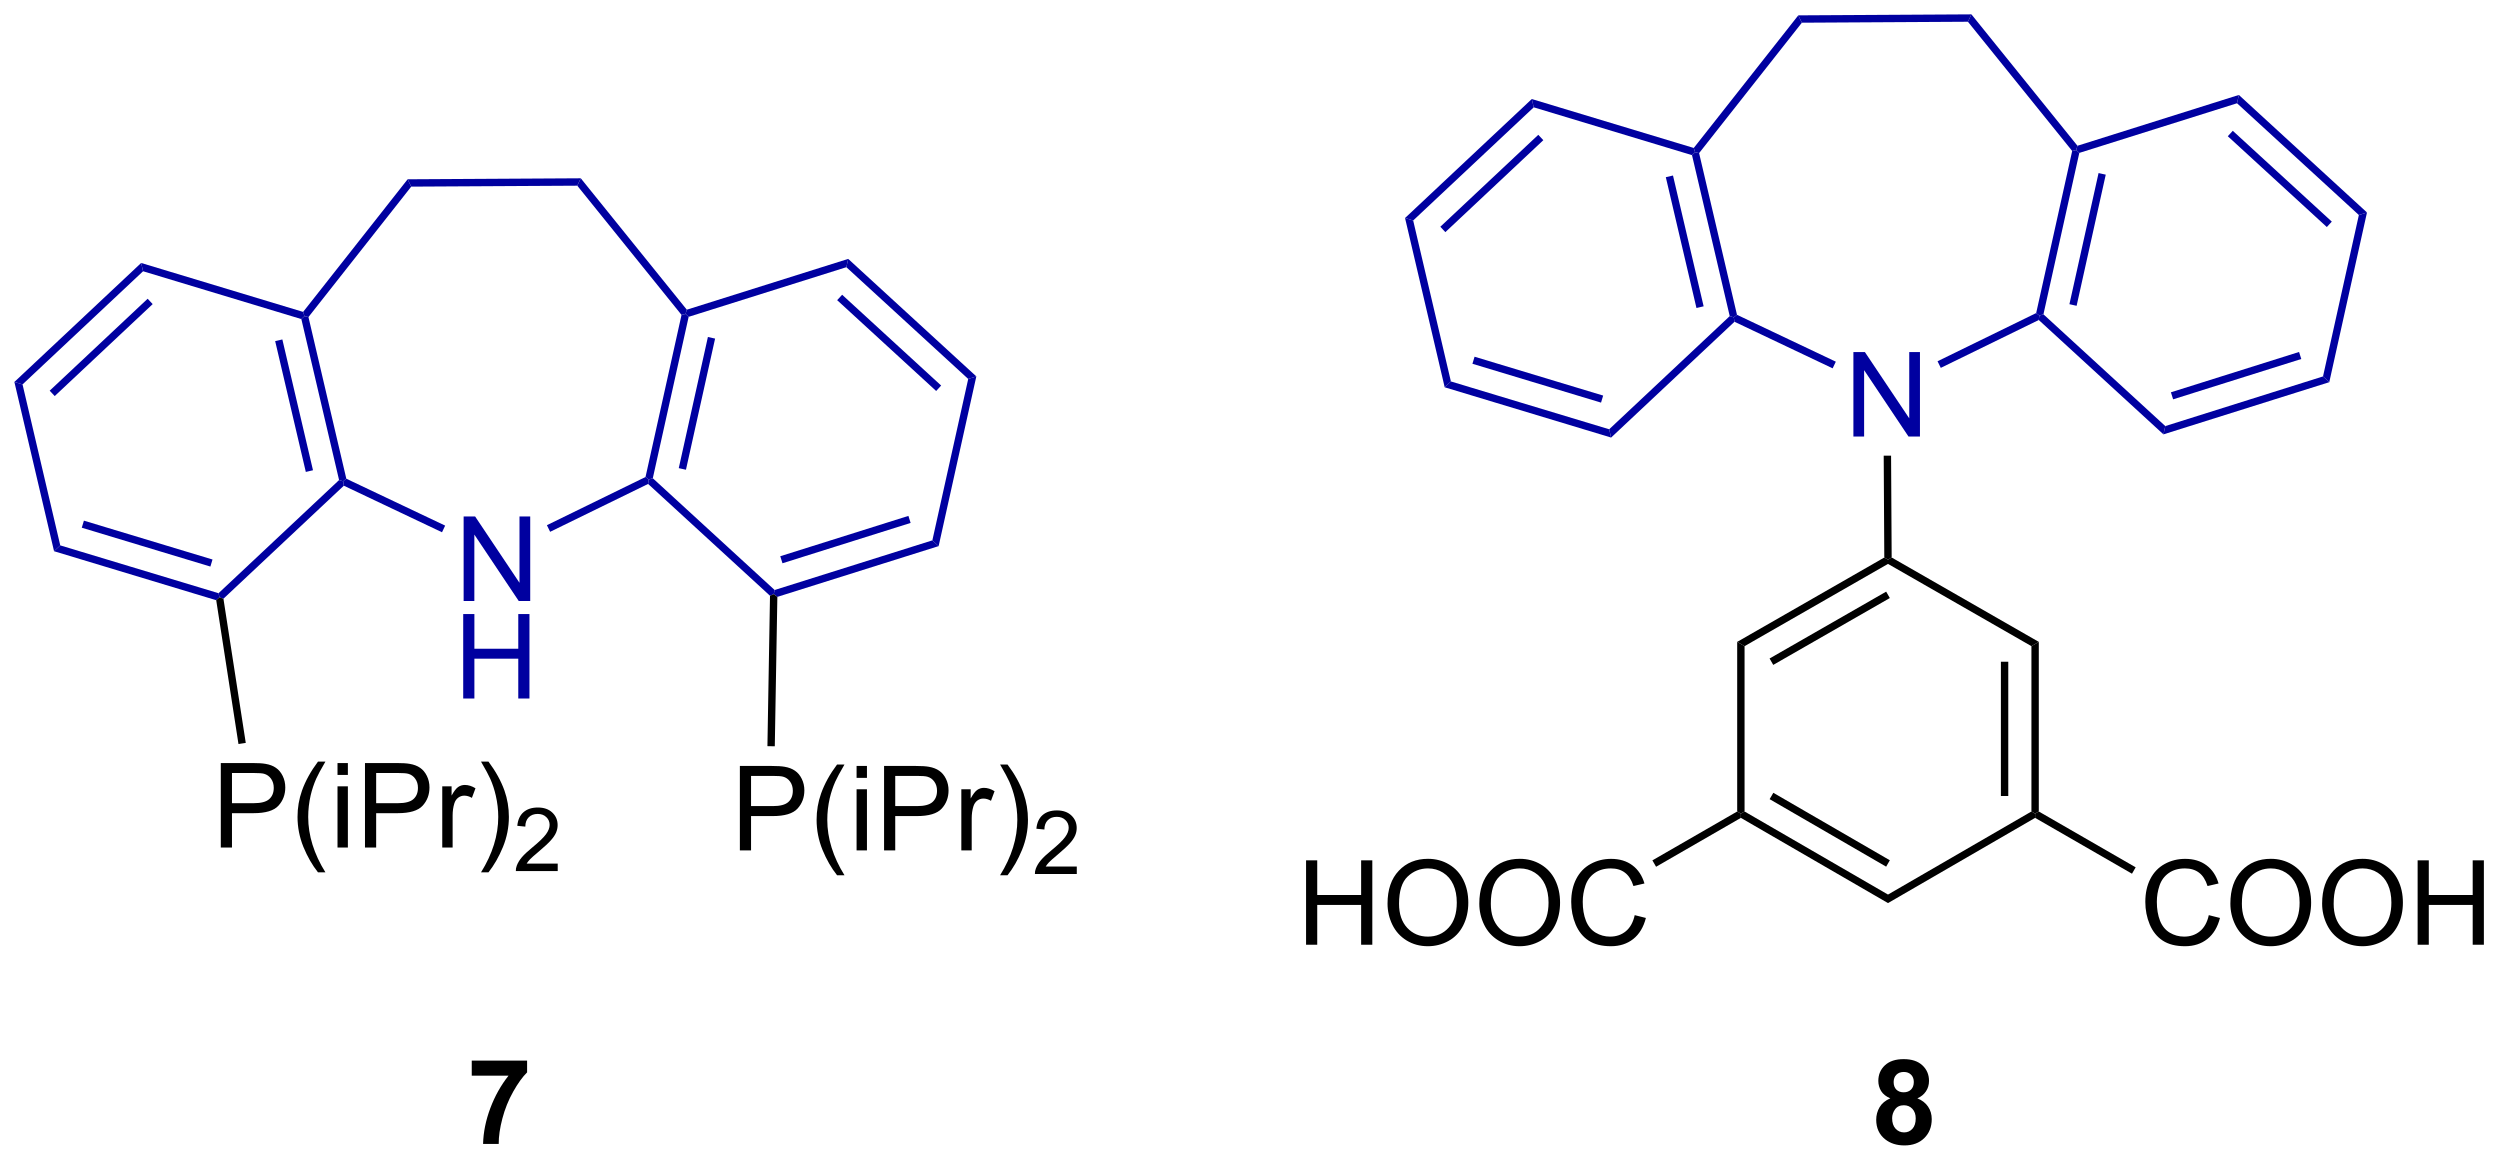 <?xml version="1.0" encoding="UTF-8"?>
<!DOCTYPE svg PUBLIC '-//W3C//DTD SVG 1.0//EN'
          'http://www.w3.org/TR/2001/REC-SVG-20010904/DTD/svg10.dtd'>
<svg stroke-dasharray="none" shape-rendering="auto" xmlns="http://www.w3.org/2000/svg" font-family="'Dialog'" text-rendering="auto" width="465" fill-opacity="1" color-interpolation="auto" color-rendering="auto" preserveAspectRatio="xMidYMid meet" font-size="12px" viewBox="0 0 465 216" fill="black" xmlns:xlink="http://www.w3.org/1999/xlink" stroke="black" image-rendering="auto" stroke-miterlimit="10" stroke-linecap="square" stroke-linejoin="miter" font-style="normal" stroke-width="1" height="216" stroke-dashoffset="0" font-weight="normal" stroke-opacity="1"
><!--Generated by the Batik Graphics2D SVG Generator--><defs id="genericDefs"
  /><g
  ><defs id="defs1"
    ><clipPath clipPathUnits="userSpaceOnUse" id="clipPath1"
      ><path d="M0.646 0.646 L174.888 0.646 L174.888 81.536 L0.646 81.536 L0.646 0.646 Z"
      /></clipPath
      ><clipPath clipPathUnits="userSpaceOnUse" id="clipPath2"
      ><path d="M120.98 45.433 L120.98 124.074 L290.378 124.074 L290.378 45.433 Z"
      /></clipPath
    ></defs
    ><g fill="rgb(0,0,160)" transform="scale(2.667,2.667) translate(-0.646,-0.646) matrix(1.029,0,0,1.029,-123.794,-46.086)" stroke="rgb(0,0,160)"
    ><path d="M152.356 86.147 L152.356 80.42 L153.135 80.42 L156.142 84.915 L156.142 80.42 L156.869 80.42 L156.869 86.147 L156.09 86.147 L153.082 81.647 L153.082 86.147 L152.356 86.147 Z" stroke="none" clip-path="url(#clipPath2)"
    /></g
    ><g fill="rgb(0,0,160)" transform="matrix(2.743,0,0,2.743,-331.84,-124.619)" stroke="rgb(0,0,160)"
    ><path d="M152.387 92.797 L152.387 87.07 L153.145 87.07 L153.145 89.422 L156.121 89.422 L156.121 87.07 L156.879 87.07 L156.879 92.797 L156.121 92.797 L156.121 90.096 L153.145 90.096 L153.145 92.797 L152.387 92.797 Z" stroke="none" clip-path="url(#clipPath2)"
    /></g
    ><g fill="rgb(0,0,160)" transform="matrix(2.743,0,0,2.743,-331.84,-124.619)" stroke="rgb(0,0,160)"
    ><path d="M148.618 57.589 L148.862 58.087 L141.893 66.93 L141.622 66.87 L141.531 66.582 Z" stroke="none" clip-path="url(#clipPath2)"
    /></g
    ><g fill="rgb(0,0,160)" transform="matrix(2.743,0,0,2.743,-331.84,-124.619)" stroke="rgb(0,0,160)"
    ><path d="M141.411 67.068 L141.622 66.87 L141.893 66.93 L144.461 77.893 L144.245 78.067 L143.969 77.984 ZM139.636 68.563 L141.714 77.433 L142.201 77.319 L140.123 68.449 Z" stroke="none" clip-path="url(#clipPath2)"
    /></g
    ><g fill="rgb(0,0,160)" transform="matrix(2.743,0,0,2.743,-331.84,-124.619)" stroke="rgb(0,0,160)"
    ><path d="M144.292 78.366 L144.245 78.067 L144.461 77.893 L151.163 81.073 L150.949 81.524 Z" stroke="none" clip-path="url(#clipPath2)"
    /></g
    ><g fill="rgb(0,0,160)" transform="matrix(2.743,0,0,2.743,-331.84,-124.619)" stroke="rgb(0,0,160)"
    ><path d="M158.281 81.493 L158.062 81.044 L164.749 77.776 L164.967 77.948 L164.924 78.247 Z" stroke="none" clip-path="url(#clipPath2)"
    /></g
    ><g fill="rgb(0,0,160)" transform="matrix(2.743,0,0,2.743,-331.84,-124.619)" stroke="rgb(0,0,160)"
    ><path d="M165.243 77.861 L164.967 77.948 L164.749 77.776 L167.191 66.785 L167.462 66.721 L167.674 66.916 ZM167.491 77.284 L169.467 68.391 L168.979 68.283 L167.003 77.176 Z" stroke="none" clip-path="url(#clipPath2)"
    /></g
    ><g fill="rgb(0,0,160)" transform="matrix(2.743,0,0,2.743,-331.84,-124.619)" stroke="rgb(0,0,160)"
    ><path d="M167.549 66.432 L167.462 66.721 L167.191 66.785 L160.121 58.023 L160.359 57.521 Z" stroke="none" clip-path="url(#clipPath2)"
    /></g
    ><g fill="rgb(0,0,160)" transform="matrix(2.743,0,0,2.743,-331.84,-124.619)" stroke="rgb(0,0,160)"
    ><path d="M160.359 57.521 L160.121 58.023 L148.862 58.087 L148.618 57.589 Z" stroke="none" clip-path="url(#clipPath2)"
    /></g
    ><g fill="rgb(0,0,160)" transform="matrix(2.743,0,0,2.743,-331.84,-124.619)" stroke="rgb(0,0,160)"
    ><path d="M141.531 66.582 L141.622 66.87 L141.411 67.068 L130.679 63.825 L130.548 63.263 Z" stroke="none" clip-path="url(#clipPath2)"
    /></g
    ><g fill="rgb(0,0,160)" transform="matrix(2.743,0,0,2.743,-331.84,-124.619)" stroke="rgb(0,0,160)"
    ><path d="M130.548 63.263 L130.679 63.825 L122.505 71.498 L121.952 71.331 ZM130.988 65.689 L124.346 71.924 L124.688 72.288 L131.33 66.053 Z" stroke="none" clip-path="url(#clipPath2)"
    /></g
    ><g fill="rgb(0,0,160)" transform="matrix(2.743,0,0,2.743,-331.84,-124.619)" stroke="rgb(0,0,160)"
    ><path d="M121.952 71.331 L122.505 71.498 L125.063 82.414 L124.642 82.809 Z" stroke="none" clip-path="url(#clipPath2)"
    /></g
    ><g fill="rgb(0,0,160)" transform="matrix(2.743,0,0,2.743,-331.84,-124.619)" stroke="rgb(0,0,160)"
    ><path d="M124.642 82.809 L125.063 82.414 L135.795 85.656 L135.861 85.938 L135.638 86.131 ZM126.522 81.215 L135.243 83.85 L135.387 83.371 L126.667 80.736 Z" stroke="none" clip-path="url(#clipPath2)"
    /></g
    ><g fill="rgb(0,0,160)" transform="matrix(2.743,0,0,2.743,-331.84,-124.619)" stroke="rgb(0,0,160)"
    ><path d="M136.128 86.03 L135.861 85.938 L135.795 85.656 L143.969 77.984 L144.245 78.067 L144.292 78.366 Z" stroke="none" clip-path="url(#clipPath2)"
    /></g
    ><g fill="rgb(0,0,160)" transform="matrix(2.743,0,0,2.743,-331.84,-124.619)" stroke="rgb(0,0,160)"
    ><path d="M164.924 78.247 L164.967 77.948 L165.243 77.861 L173.505 85.439 L173.442 85.721 L173.19 85.829 Z" stroke="none" clip-path="url(#clipPath2)"
    /></g
    ><g fill="rgb(0,0,160)" transform="matrix(2.743,0,0,2.743,-331.84,-124.619)" stroke="rgb(0,0,160)"
    ><path d="M173.689 85.905 L173.442 85.721 L173.505 85.439 L184.199 82.073 L184.625 82.463 ZM174.036 83.626 L182.725 80.891 L182.575 80.414 L173.886 83.149 Z" stroke="none" clip-path="url(#clipPath2)"
    /></g
    ><g fill="rgb(0,0,160)" transform="matrix(2.743,0,0,2.743,-331.84,-124.619)" stroke="rgb(0,0,160)"
    ><path d="M184.625 82.463 L184.199 82.073 L186.631 71.128 L187.181 70.955 Z" stroke="none" clip-path="url(#clipPath2)"
    /></g
    ><g fill="rgb(0,0,160)" transform="matrix(2.743,0,0,2.743,-331.84,-124.619)" stroke="rgb(0,0,160)"
    ><path d="M187.181 70.955 L186.631 71.128 L178.368 63.55 L178.494 62.987 ZM184.795 71.575 L178.082 65.418 L177.744 65.786 L184.457 71.944 Z" stroke="none" clip-path="url(#clipPath2)"
    /></g
    ><g fill="rgb(0,0,160)" transform="matrix(2.743,0,0,2.743,-331.84,-124.619)" stroke="rgb(0,0,160)"
    ><path d="M178.494 62.987 L178.368 63.55 L167.674 66.916 L167.462 66.721 L167.549 66.432 Z" stroke="none" clip-path="url(#clipPath2)"
    /></g
    ><g transform="matrix(2.743,0,0,2.743,-331.84,-124.619)"
    ><path d="M171.147 103.097 L171.147 97.371 L173.309 97.371 Q173.879 97.371 174.179 97.425 Q174.6 97.496 174.884 97.694 Q175.171 97.889 175.345 98.246 Q175.52 98.6 175.52 99.027 Q175.52 99.756 175.054 100.264 Q174.59 100.769 173.374 100.769 L171.905 100.769 L171.905 103.097 L171.147 103.097 ZM171.905 100.092 L173.387 100.092 Q174.121 100.092 174.429 99.819 Q174.738 99.545 174.738 99.05 Q174.738 98.691 174.556 98.436 Q174.374 98.178 174.077 98.097 Q173.887 98.045 173.371 98.045 L171.905 98.045 L171.905 100.092 ZM177.738 104.782 Q177.155 104.048 176.751 103.063 Q176.35 102.076 176.35 101.022 Q176.35 100.092 176.653 99.24 Q177.004 98.253 177.738 97.272 L178.241 97.272 Q177.77 98.084 177.616 98.433 Q177.379 98.972 177.241 99.558 Q177.074 100.287 177.074 101.027 Q177.074 102.904 178.241 104.782 L177.738 104.782 ZM179.061 98.178 L179.061 97.371 L179.764 97.371 L179.764 98.178 L179.061 98.178 ZM179.061 103.097 L179.061 98.949 L179.764 98.949 L179.764 103.097 L179.061 103.097 ZM180.925 103.097 L180.925 97.371 L183.086 97.371 Q183.656 97.371 183.956 97.425 Q184.378 97.496 184.662 97.694 Q184.948 97.889 185.123 98.246 Q185.297 98.6 185.297 99.027 Q185.297 99.756 184.831 100.264 Q184.367 100.769 183.151 100.769 L181.682 100.769 L181.682 103.097 L180.925 103.097 ZM181.682 100.092 L183.164 100.092 Q183.899 100.092 184.206 99.819 Q184.516 99.545 184.516 99.05 Q184.516 98.691 184.333 98.436 Q184.151 98.178 183.854 98.097 Q183.664 98.045 183.149 98.045 L181.682 98.045 L181.682 100.092 ZM186.164 103.097 L186.164 98.949 L186.797 98.949 L186.797 99.576 Q187.039 99.136 187.242 98.996 Q187.448 98.855 187.696 98.855 Q188.05 98.855 188.417 99.082 L188.175 99.733 Q187.917 99.582 187.659 99.582 Q187.43 99.582 187.245 99.719 Q187.063 99.858 186.984 100.105 Q186.867 100.48 186.867 100.925 L186.867 103.097 L186.164 103.097 ZM189.297 104.782 L188.792 104.782 Q189.961 102.904 189.961 101.027 Q189.961 100.292 189.792 99.569 Q189.659 98.983 189.422 98.444 Q189.268 98.092 188.792 97.272 L189.297 97.272 Q190.031 98.253 190.383 99.24 Q190.682 100.092 190.682 101.022 Q190.682 102.076 190.279 103.063 Q189.875 104.048 189.297 104.782 Z" stroke="none" clip-path="url(#clipPath2)"
    /></g
    ><g transform="matrix(2.743,0,0,2.743,-331.84,-124.619)"
    ><path d="M193.993 104.189 L193.993 104.697 L191.153 104.697 Q191.147 104.506 191.216 104.33 Q191.323 104.041 191.561 103.76 Q191.802 103.478 192.253 103.109 Q192.952 102.535 193.198 102.199 Q193.444 101.863 193.444 101.564 Q193.444 101.252 193.22 101.037 Q192.997 100.82 192.636 100.82 Q192.255 100.82 192.026 101.049 Q191.798 101.277 191.796 101.681 L191.253 101.627 Q191.309 101.019 191.673 100.703 Q192.036 100.385 192.647 100.385 Q193.266 100.385 193.626 100.728 Q193.987 101.07 193.987 101.576 Q193.987 101.834 193.882 102.084 Q193.776 102.332 193.53 102.607 Q193.286 102.883 192.718 103.363 Q192.243 103.762 192.108 103.904 Q191.973 104.047 191.886 104.189 L193.993 104.189 Z" stroke="none" clip-path="url(#clipPath2)"
    /></g
    ><g transform="matrix(2.743,0,0,2.743,-331.84,-124.619)"
    ><path d="M173.19 85.829 L173.442 85.721 L173.689 85.905 L173.515 96.037 L173.015 96.028 Z" stroke="none" clip-path="url(#clipPath2)"
    /></g
    ><g transform="matrix(2.743,0,0,2.743,-331.84,-124.619)"
    ><path d="M135.949 102.9 L135.949 97.173 L138.111 97.173 Q138.681 97.173 138.98 97.228 Q139.402 97.298 139.686 97.496 Q139.973 97.692 140.147 98.048 Q140.322 98.403 140.322 98.83 Q140.322 99.559 139.855 100.067 Q139.392 100.572 138.176 100.572 L136.707 100.572 L136.707 102.9 L135.949 102.9 ZM136.707 99.895 L138.189 99.895 Q138.923 99.895 139.23 99.621 Q139.54 99.348 139.54 98.853 Q139.54 98.494 139.358 98.239 Q139.176 97.981 138.879 97.9 Q138.689 97.848 138.173 97.848 L136.707 97.848 L136.707 99.895 ZM142.54 104.585 Q141.957 103.85 141.553 102.866 Q141.152 101.879 141.152 100.825 Q141.152 99.895 141.454 99.043 Q141.806 98.056 142.54 97.075 L143.043 97.075 Q142.572 97.887 142.418 98.236 Q142.181 98.775 142.043 99.361 Q141.876 100.09 141.876 100.83 Q141.876 102.707 143.043 104.585 L142.54 104.585 ZM143.863 97.981 L143.863 97.173 L144.566 97.173 L144.566 97.981 L143.863 97.981 ZM143.863 102.9 L143.863 98.752 L144.566 98.752 L144.566 102.9 L143.863 102.9 ZM145.726 102.9 L145.726 97.173 L147.888 97.173 Q148.458 97.173 148.758 97.228 Q149.18 97.298 149.464 97.496 Q149.75 97.692 149.924 98.048 Q150.099 98.403 150.099 98.83 Q150.099 99.559 149.633 100.067 Q149.169 100.572 147.953 100.572 L146.484 100.572 L146.484 102.9 L145.726 102.9 ZM146.484 99.895 L147.966 99.895 Q148.701 99.895 149.008 99.621 Q149.318 99.348 149.318 98.853 Q149.318 98.494 149.135 98.239 Q148.953 97.981 148.656 97.9 Q148.466 97.848 147.951 97.848 L146.484 97.848 L146.484 99.895 ZM150.966 102.9 L150.966 98.752 L151.599 98.752 L151.599 99.379 Q151.841 98.939 152.044 98.798 Q152.25 98.658 152.497 98.658 Q152.851 98.658 153.219 98.884 L152.976 99.535 Q152.719 99.384 152.461 99.384 Q152.232 99.384 152.047 99.522 Q151.864 99.66 151.786 99.908 Q151.669 100.283 151.669 100.728 L151.669 102.9 L150.966 102.9 ZM154.099 104.585 L153.594 104.585 Q154.763 102.707 154.763 100.83 Q154.763 100.095 154.594 99.371 Q154.461 98.785 154.224 98.246 Q154.07 97.895 153.594 97.075 L154.099 97.075 Q154.833 98.056 155.185 99.043 Q155.484 99.895 155.484 100.825 Q155.484 101.879 155.081 102.866 Q154.677 103.85 154.099 104.585 Z" stroke="none" clip-path="url(#clipPath2)"
    /></g
    ><g transform="matrix(2.743,0,0,2.743,-331.84,-124.619)"
    ><path d="M158.795 103.992 L158.795 104.5 L155.955 104.5 Q155.949 104.309 156.018 104.133 Q156.125 103.844 156.363 103.562 Q156.604 103.281 157.055 102.912 Q157.754 102.338 158 102.002 Q158.246 101.666 158.246 101.367 Q158.246 101.055 158.022 100.84 Q157.799 100.623 157.438 100.623 Q157.057 100.623 156.828 100.852 Q156.6 101.08 156.598 101.484 L156.055 101.43 Q156.111 100.822 156.475 100.506 Q156.838 100.188 157.449 100.188 Q158.068 100.188 158.428 100.531 Q158.789 100.873 158.789 101.379 Q158.789 101.637 158.684 101.887 Q158.578 102.135 158.332 102.41 Q158.088 102.686 157.52 103.166 Q157.045 103.564 156.91 103.707 Q156.775 103.85 156.688 103.992 L158.795 103.992 Z" stroke="none" clip-path="url(#clipPath2)"
    /></g
    ><g transform="matrix(2.743,0,0,2.743,-331.84,-124.619)"
    ><path d="M135.638 86.131 L135.861 85.938 L136.128 86.03 L137.642 95.807 L137.148 95.883 Z" stroke="none" clip-path="url(#clipPath2)"
    /></g
    ><g fill="rgb(0,0,160)" transform="matrix(2.743,0,0,2.743,-331.84,-124.619)" stroke="rgb(0,0,160)"
    ><path d="M246.654 75.031 L246.654 69.304 L247.433 69.304 L250.441 73.799 L250.441 69.304 L251.167 69.304 L251.167 75.031 L250.389 75.031 L247.381 70.531 L247.381 75.031 L246.654 75.031 Z" stroke="none" clip-path="url(#clipPath2)"
    /></g
    ><g fill="rgb(0,0,160)" transform="matrix(2.743,0,0,2.743,-331.84,-124.619)" stroke="rgb(0,0,160)"
    ><path d="M242.917 46.473 L243.16 46.971 L236.191 55.814 L235.92 55.754 L235.829 55.465 Z" stroke="none" clip-path="url(#clipPath2)"
    /></g
    ><g fill="rgb(0,0,160)" transform="matrix(2.743,0,0,2.743,-331.84,-124.619)" stroke="rgb(0,0,160)"
    ><path d="M235.71 55.952 L235.92 55.754 L236.191 55.814 L238.76 66.777 L238.544 66.951 L238.268 66.867 ZM233.934 57.447 L236.012 66.317 L236.499 66.203 L234.421 57.333 Z" stroke="none" clip-path="url(#clipPath2)"
    /></g
    ><g fill="rgb(0,0,160)" transform="matrix(2.743,0,0,2.743,-331.84,-124.619)" stroke="rgb(0,0,160)"
    ><path d="M238.591 67.25 L238.544 66.951 L238.76 66.777 L245.462 69.957 L245.247 70.408 Z" stroke="none" clip-path="url(#clipPath2)"
    /></g
    ><g fill="rgb(0,0,160)" transform="matrix(2.743,0,0,2.743,-331.84,-124.619)" stroke="rgb(0,0,160)"
    ><path d="M252.58 70.377 L252.36 69.928 L259.048 66.66 L259.266 66.831 L259.223 67.131 Z" stroke="none" clip-path="url(#clipPath2)"
    /></g
    ><g fill="rgb(0,0,160)" transform="matrix(2.743,0,0,2.743,-331.84,-124.619)" stroke="rgb(0,0,160)"
    ><path d="M259.541 66.745 L259.266 66.831 L259.048 66.66 L261.49 55.669 L261.76 55.605 L261.973 55.8 ZM261.79 66.168 L263.766 57.275 L263.278 57.167 L261.302 66.059 Z" stroke="none" clip-path="url(#clipPath2)"
    /></g
    ><g fill="rgb(0,0,160)" transform="matrix(2.743,0,0,2.743,-331.84,-124.619)" stroke="rgb(0,0,160)"
    ><path d="M261.848 55.316 L261.76 55.605 L261.49 55.669 L254.419 46.906 L254.657 46.405 Z" stroke="none" clip-path="url(#clipPath2)"
    /></g
    ><g fill="rgb(0,0,160)" transform="matrix(2.743,0,0,2.743,-331.84,-124.619)" stroke="rgb(0,0,160)"
    ><path d="M254.657 46.405 L254.419 46.906 L243.16 46.971 L242.917 46.473 Z" stroke="none" clip-path="url(#clipPath2)"
    /></g
    ><g fill="rgb(0,0,160)" transform="matrix(2.743,0,0,2.743,-331.84,-124.619)" stroke="rgb(0,0,160)"
    ><path d="M235.829 55.465 L235.92 55.754 L235.71 55.952 L224.978 52.709 L224.846 52.147 Z" stroke="none" clip-path="url(#clipPath2)"
    /></g
    ><g fill="rgb(0,0,160)" transform="matrix(2.743,0,0,2.743,-331.84,-124.619)" stroke="rgb(0,0,160)"
    ><path d="M224.846 52.147 L224.978 52.709 L216.803 60.382 L216.251 60.215 ZM225.286 54.573 L218.644 60.807 L218.986 61.172 L225.628 54.937 Z" stroke="none" clip-path="url(#clipPath2)"
    /></g
    ><g fill="rgb(0,0,160)" transform="matrix(2.743,0,0,2.743,-331.84,-124.619)" stroke="rgb(0,0,160)"
    ><path d="M216.251 60.215 L216.803 60.382 L219.361 71.297 L218.94 71.693 Z" stroke="none" clip-path="url(#clipPath2)"
    /></g
    ><g fill="rgb(0,0,160)" transform="matrix(2.743,0,0,2.743,-331.84,-124.619)" stroke="rgb(0,0,160)"
    ><path d="M218.94 71.693 L219.361 71.297 L230.093 74.54 L230.225 75.102 ZM220.821 70.099 L229.542 72.733 L229.686 72.255 L220.966 69.62 Z" stroke="none" clip-path="url(#clipPath2)"
    /></g
    ><g fill="rgb(0,0,160)" transform="matrix(2.743,0,0,2.743,-331.84,-124.619)" stroke="rgb(0,0,160)"
    ><path d="M230.225 75.102 L230.093 74.54 L238.268 66.867 L238.544 66.951 L238.591 67.25 Z" stroke="none" clip-path="url(#clipPath2)"
    /></g
    ><g fill="rgb(0,0,160)" transform="matrix(2.743,0,0,2.743,-331.84,-124.619)" stroke="rgb(0,0,160)"
    ><path d="M259.223 67.131 L259.266 66.831 L259.541 66.745 L267.804 74.323 L267.678 74.886 Z" stroke="none" clip-path="url(#clipPath2)"
    /></g
    ><g fill="rgb(0,0,160)" transform="matrix(2.743,0,0,2.743,-331.84,-124.619)" stroke="rgb(0,0,160)"
    ><path d="M267.678 74.886 L267.804 74.323 L278.498 70.957 L278.923 71.347 ZM268.334 72.51 L277.024 69.775 L276.874 69.298 L268.184 72.033 Z" stroke="none" clip-path="url(#clipPath2)"
    /></g
    ><g fill="rgb(0,0,160)" transform="matrix(2.743,0,0,2.743,-331.84,-124.619)" stroke="rgb(0,0,160)"
    ><path d="M278.923 71.347 L278.498 70.957 L280.929 60.012 L281.48 59.839 Z" stroke="none" clip-path="url(#clipPath2)"
    /></g
    ><g fill="rgb(0,0,160)" transform="matrix(2.743,0,0,2.743,-331.84,-124.619)" stroke="rgb(0,0,160)"
    ><path d="M281.48 59.839 L280.929 60.012 L272.667 52.434 L272.792 51.87 ZM279.094 60.459 L272.38 54.301 L272.042 54.67 L278.756 60.827 Z" stroke="none" clip-path="url(#clipPath2)"
    /></g
    ><g fill="rgb(0,0,160)" transform="matrix(2.743,0,0,2.743,-331.84,-124.619)" stroke="rgb(0,0,160)"
    ><path d="M272.792 51.87 L272.667 52.434 L261.973 55.8 L261.76 55.605 L261.848 55.316 Z" stroke="none" clip-path="url(#clipPath2)"
    /></g
    ><g transform="matrix(2.743,0,0,2.743,-331.84,-124.619)"
    ><path d="M248.709 76.332 L249.209 76.329 L249.249 83.235 L249 83.38 L248.749 83.236 Z" stroke="none" clip-path="url(#clipPath2)"
    /></g
    ><g transform="matrix(2.743,0,0,2.743,-331.84,-124.619)"
    ><path d="M248.749 83.236 L249 83.38 L249 83.669 L239.274 89.247 L238.774 88.957 ZM248.876 85.55 L240.97 90.084 L241.219 90.518 L249.124 85.984 Z" stroke="none" clip-path="url(#clipPath2)"
    /></g
    ><g transform="matrix(2.743,0,0,2.743,-331.84,-124.619)"
    ><path d="M238.774 88.957 L239.274 89.247 L239.274 100.458 L239.024 100.602 L238.774 100.458 Z" stroke="none" clip-path="url(#clipPath2)"
    /></g
    ><g transform="matrix(2.743,0,0,2.743,-331.84,-124.619)"
    ><path d="M239.024 100.891 L239.024 100.602 L239.274 100.458 L249 106.091 L249 106.669 ZM240.974 99.622 L248.875 104.199 L249.125 103.766 L241.225 99.19 Z" stroke="none" clip-path="url(#clipPath2)"
    /></g
    ><g transform="matrix(2.743,0,0,2.743,-331.84,-124.619)"
    ><path d="M249 106.669 L249 106.091 L258.726 100.458 L258.976 100.602 L258.976 100.891 Z" stroke="none" clip-path="url(#clipPath2)"
    /></g
    ><g transform="matrix(2.743,0,0,2.743,-331.84,-124.619)"
    ><path d="M259.226 100.458 L258.976 100.602 L258.726 100.458 L258.726 89.247 L259.226 88.957 ZM257.156 99.409 L257.156 90.301 L256.656 90.301 L256.656 99.409 Z" stroke="none" clip-path="url(#clipPath2)"
    /></g
    ><g transform="matrix(2.743,0,0,2.743,-331.84,-124.619)"
    ><path d="M259.226 88.957 L258.726 89.247 L249 83.669 L249 83.38 L249.249 83.235 Z" stroke="none" clip-path="url(#clipPath2)"
    /></g
    ><g transform="matrix(2.743,0,0,2.743,-331.84,-124.619)"
    ><path d="M209.54 109.495 L209.54 103.769 L210.297 103.769 L210.297 106.12 L213.274 106.12 L213.274 103.769 L214.032 103.769 L214.032 109.495 L213.274 109.495 L213.274 106.795 L210.297 106.795 L210.297 109.495 L209.54 109.495 ZM215.064 106.706 Q215.064 105.279 215.83 104.474 Q216.595 103.667 217.806 103.667 Q218.598 103.667 219.233 104.047 Q219.872 104.425 220.205 105.102 Q220.541 105.779 220.541 106.638 Q220.541 107.511 220.189 108.198 Q219.838 108.886 219.192 109.24 Q218.549 109.594 217.801 109.594 Q216.994 109.594 216.356 109.203 Q215.72 108.81 215.392 108.136 Q215.064 107.459 215.064 106.706 ZM215.845 106.716 Q215.845 107.753 216.4 108.349 Q216.958 108.943 217.799 108.943 Q218.653 108.943 219.205 108.341 Q219.76 107.74 219.76 106.636 Q219.76 105.935 219.523 105.414 Q219.286 104.894 218.83 104.607 Q218.377 104.318 217.809 104.318 Q217.004 104.318 216.424 104.873 Q215.845 105.425 215.845 106.716 ZM221.287 106.706 Q221.287 105.279 222.053 104.474 Q222.818 103.667 224.029 103.667 Q224.821 103.667 225.456 104.047 Q226.094 104.425 226.428 105.102 Q226.763 105.779 226.763 106.638 Q226.763 107.511 226.412 108.198 Q226.06 108.886 225.415 109.24 Q224.771 109.594 224.024 109.594 Q223.217 109.594 222.579 109.203 Q221.943 108.81 221.615 108.136 Q221.287 107.459 221.287 106.706 ZM222.068 106.716 Q222.068 107.753 222.623 108.349 Q223.18 108.943 224.021 108.943 Q224.875 108.943 225.428 108.341 Q225.982 107.74 225.982 106.636 Q225.982 105.935 225.745 105.414 Q225.508 104.894 225.053 104.607 Q224.599 104.318 224.032 104.318 Q223.227 104.318 222.646 104.873 Q222.068 105.425 222.068 106.716 ZM231.825 107.487 L232.583 107.677 Q232.345 108.612 231.726 109.105 Q231.106 109.594 230.213 109.594 Q229.286 109.594 228.705 109.216 Q228.127 108.839 227.822 108.125 Q227.52 107.409 227.52 106.589 Q227.52 105.693 227.861 105.029 Q228.205 104.362 228.835 104.016 Q229.465 103.67 230.223 103.67 Q231.083 103.67 231.668 104.107 Q232.254 104.545 232.486 105.339 L231.739 105.513 Q231.541 104.888 231.161 104.605 Q230.783 104.318 230.208 104.318 Q229.549 104.318 229.103 104.636 Q228.661 104.951 228.481 105.485 Q228.301 106.019 228.301 106.584 Q228.301 107.315 228.515 107.86 Q228.728 108.404 229.176 108.675 Q229.627 108.943 230.15 108.943 Q230.786 108.943 231.226 108.576 Q231.668 108.209 231.825 107.487 Z" stroke="none" clip-path="url(#clipPath2)"
    /></g
    ><g transform="matrix(2.743,0,0,2.743,-331.84,-124.619)"
    ><path d="M238.774 100.458 L239.024 100.602 L239.024 100.891 L233.274 104.206 L233.024 103.772 Z" stroke="none" clip-path="url(#clipPath2)"
    /></g
    ><g transform="matrix(2.743,0,0,2.743,-331.84,-124.619)"
    ><path d="M270.753 107.487 L271.511 107.677 Q271.274 108.612 270.654 109.105 Q270.035 109.594 269.141 109.594 Q268.214 109.594 267.634 109.216 Q267.055 108.839 266.751 108.125 Q266.449 107.409 266.449 106.589 Q266.449 105.693 266.79 105.029 Q267.134 104.362 267.764 104.016 Q268.394 103.67 269.152 103.67 Q270.011 103.67 270.597 104.107 Q271.183 104.545 271.415 105.339 L270.668 105.513 Q270.47 104.888 270.089 104.605 Q269.712 104.318 269.136 104.318 Q268.477 104.318 268.032 104.636 Q267.589 104.951 267.41 105.485 Q267.23 106.019 267.23 106.584 Q267.23 107.315 267.443 107.86 Q267.657 108.404 268.105 108.675 Q268.555 108.943 269.079 108.943 Q269.714 108.943 270.154 108.576 Q270.597 108.209 270.753 107.487 ZM272.216 106.706 Q272.216 105.279 272.981 104.474 Q273.747 103.667 274.958 103.667 Q275.75 103.667 276.385 104.047 Q277.023 104.425 277.356 105.102 Q277.692 105.779 277.692 106.638 Q277.692 107.511 277.341 108.198 Q276.989 108.886 276.343 109.24 Q275.7 109.594 274.953 109.594 Q274.145 109.594 273.507 109.203 Q272.872 108.81 272.544 108.136 Q272.216 107.459 272.216 106.706 ZM272.997 106.716 Q272.997 107.753 273.552 108.349 Q274.109 108.943 274.95 108.943 Q275.804 108.943 276.356 108.341 Q276.911 107.74 276.911 106.636 Q276.911 105.935 276.674 105.414 Q276.437 104.894 275.981 104.607 Q275.528 104.318 274.96 104.318 Q274.156 104.318 273.575 104.873 Q272.997 105.425 272.997 106.716 ZM278.438 106.706 Q278.438 105.279 279.204 104.474 Q279.97 103.667 281.18 103.667 Q281.972 103.667 282.608 104.047 Q283.246 104.425 283.579 105.102 Q283.915 105.779 283.915 106.638 Q283.915 107.511 283.563 108.198 Q283.212 108.886 282.566 109.24 Q281.923 109.594 281.175 109.594 Q280.368 109.594 279.73 109.203 Q279.095 108.81 278.766 108.136 Q278.438 107.459 278.438 106.706 ZM279.22 106.716 Q279.22 107.753 279.774 108.349 Q280.332 108.943 281.173 108.943 Q282.027 108.943 282.579 108.341 Q283.134 107.74 283.134 106.636 Q283.134 105.935 282.897 105.414 Q282.66 104.894 282.204 104.607 Q281.751 104.318 281.183 104.318 Q280.378 104.318 279.798 104.873 Q279.22 105.425 279.22 106.716 ZM284.914 109.495 L284.914 103.769 L285.671 103.769 L285.671 106.12 L288.648 106.12 L288.648 103.769 L289.406 103.769 L289.406 109.495 L288.648 109.495 L288.648 106.795 L285.671 106.795 L285.671 109.495 L284.914 109.495 Z" stroke="none" clip-path="url(#clipPath2)"
    /></g
    ><g transform="matrix(2.743,0,0,2.743,-331.84,-124.619)"
    ><path d="M258.976 100.891 L258.976 100.602 L259.226 100.458 L265.794 104.244 L265.545 104.677 Z" stroke="none" clip-path="url(#clipPath2)"
    /></g
    ><g transform="matrix(2.743,0,0,2.743,-331.84,-124.619)"
    ><path d="M152.966 118.37 L152.966 117.352 L156.719 117.352 L156.719 118.148 Q156.255 118.604 155.773 119.461 Q155.294 120.315 155.042 121.279 Q154.789 122.242 154.794 123 L153.734 123 Q153.763 121.812 154.224 120.578 Q154.688 119.344 155.461 118.37 L152.966 118.37 Z" stroke="none" clip-path="url(#clipPath2)"
    /></g
    ><g transform="matrix(2.743,0,0,2.743,-331.84,-124.619)"
    ><path d="M249.156 119.909 Q248.732 119.729 248.536 119.417 Q248.344 119.102 248.344 118.727 Q248.344 118.086 248.792 117.669 Q249.24 117.25 250.062 117.25 Q250.88 117.25 251.331 117.669 Q251.781 118.086 251.781 118.727 Q251.781 119.125 251.573 119.435 Q251.367 119.745 250.992 119.909 Q251.469 120.102 251.716 120.469 Q251.966 120.836 251.966 121.315 Q251.966 122.109 251.458 122.607 Q250.953 123.102 250.115 123.102 Q249.333 123.102 248.812 122.69 Q248.201 122.206 248.201 121.362 Q248.201 120.898 248.43 120.51 Q248.661 120.12 249.156 119.909 ZM249.383 118.805 Q249.383 119.133 249.568 119.318 Q249.755 119.5 250.062 119.5 Q250.375 119.5 250.562 119.315 Q250.75 119.128 250.75 118.799 Q250.75 118.492 250.565 118.307 Q250.38 118.12 250.076 118.12 Q249.758 118.12 249.57 118.307 Q249.383 118.495 249.383 118.805 ZM249.281 121.258 Q249.281 121.711 249.513 121.966 Q249.747 122.219 250.094 122.219 Q250.435 122.219 250.656 121.974 Q250.88 121.729 250.88 121.268 Q250.88 120.867 250.654 120.622 Q250.427 120.378 250.078 120.378 Q249.677 120.378 249.479 120.656 Q249.281 120.932 249.281 121.258 Z" stroke="none" clip-path="url(#clipPath2)"
    /></g
  ></g
></svg
>
